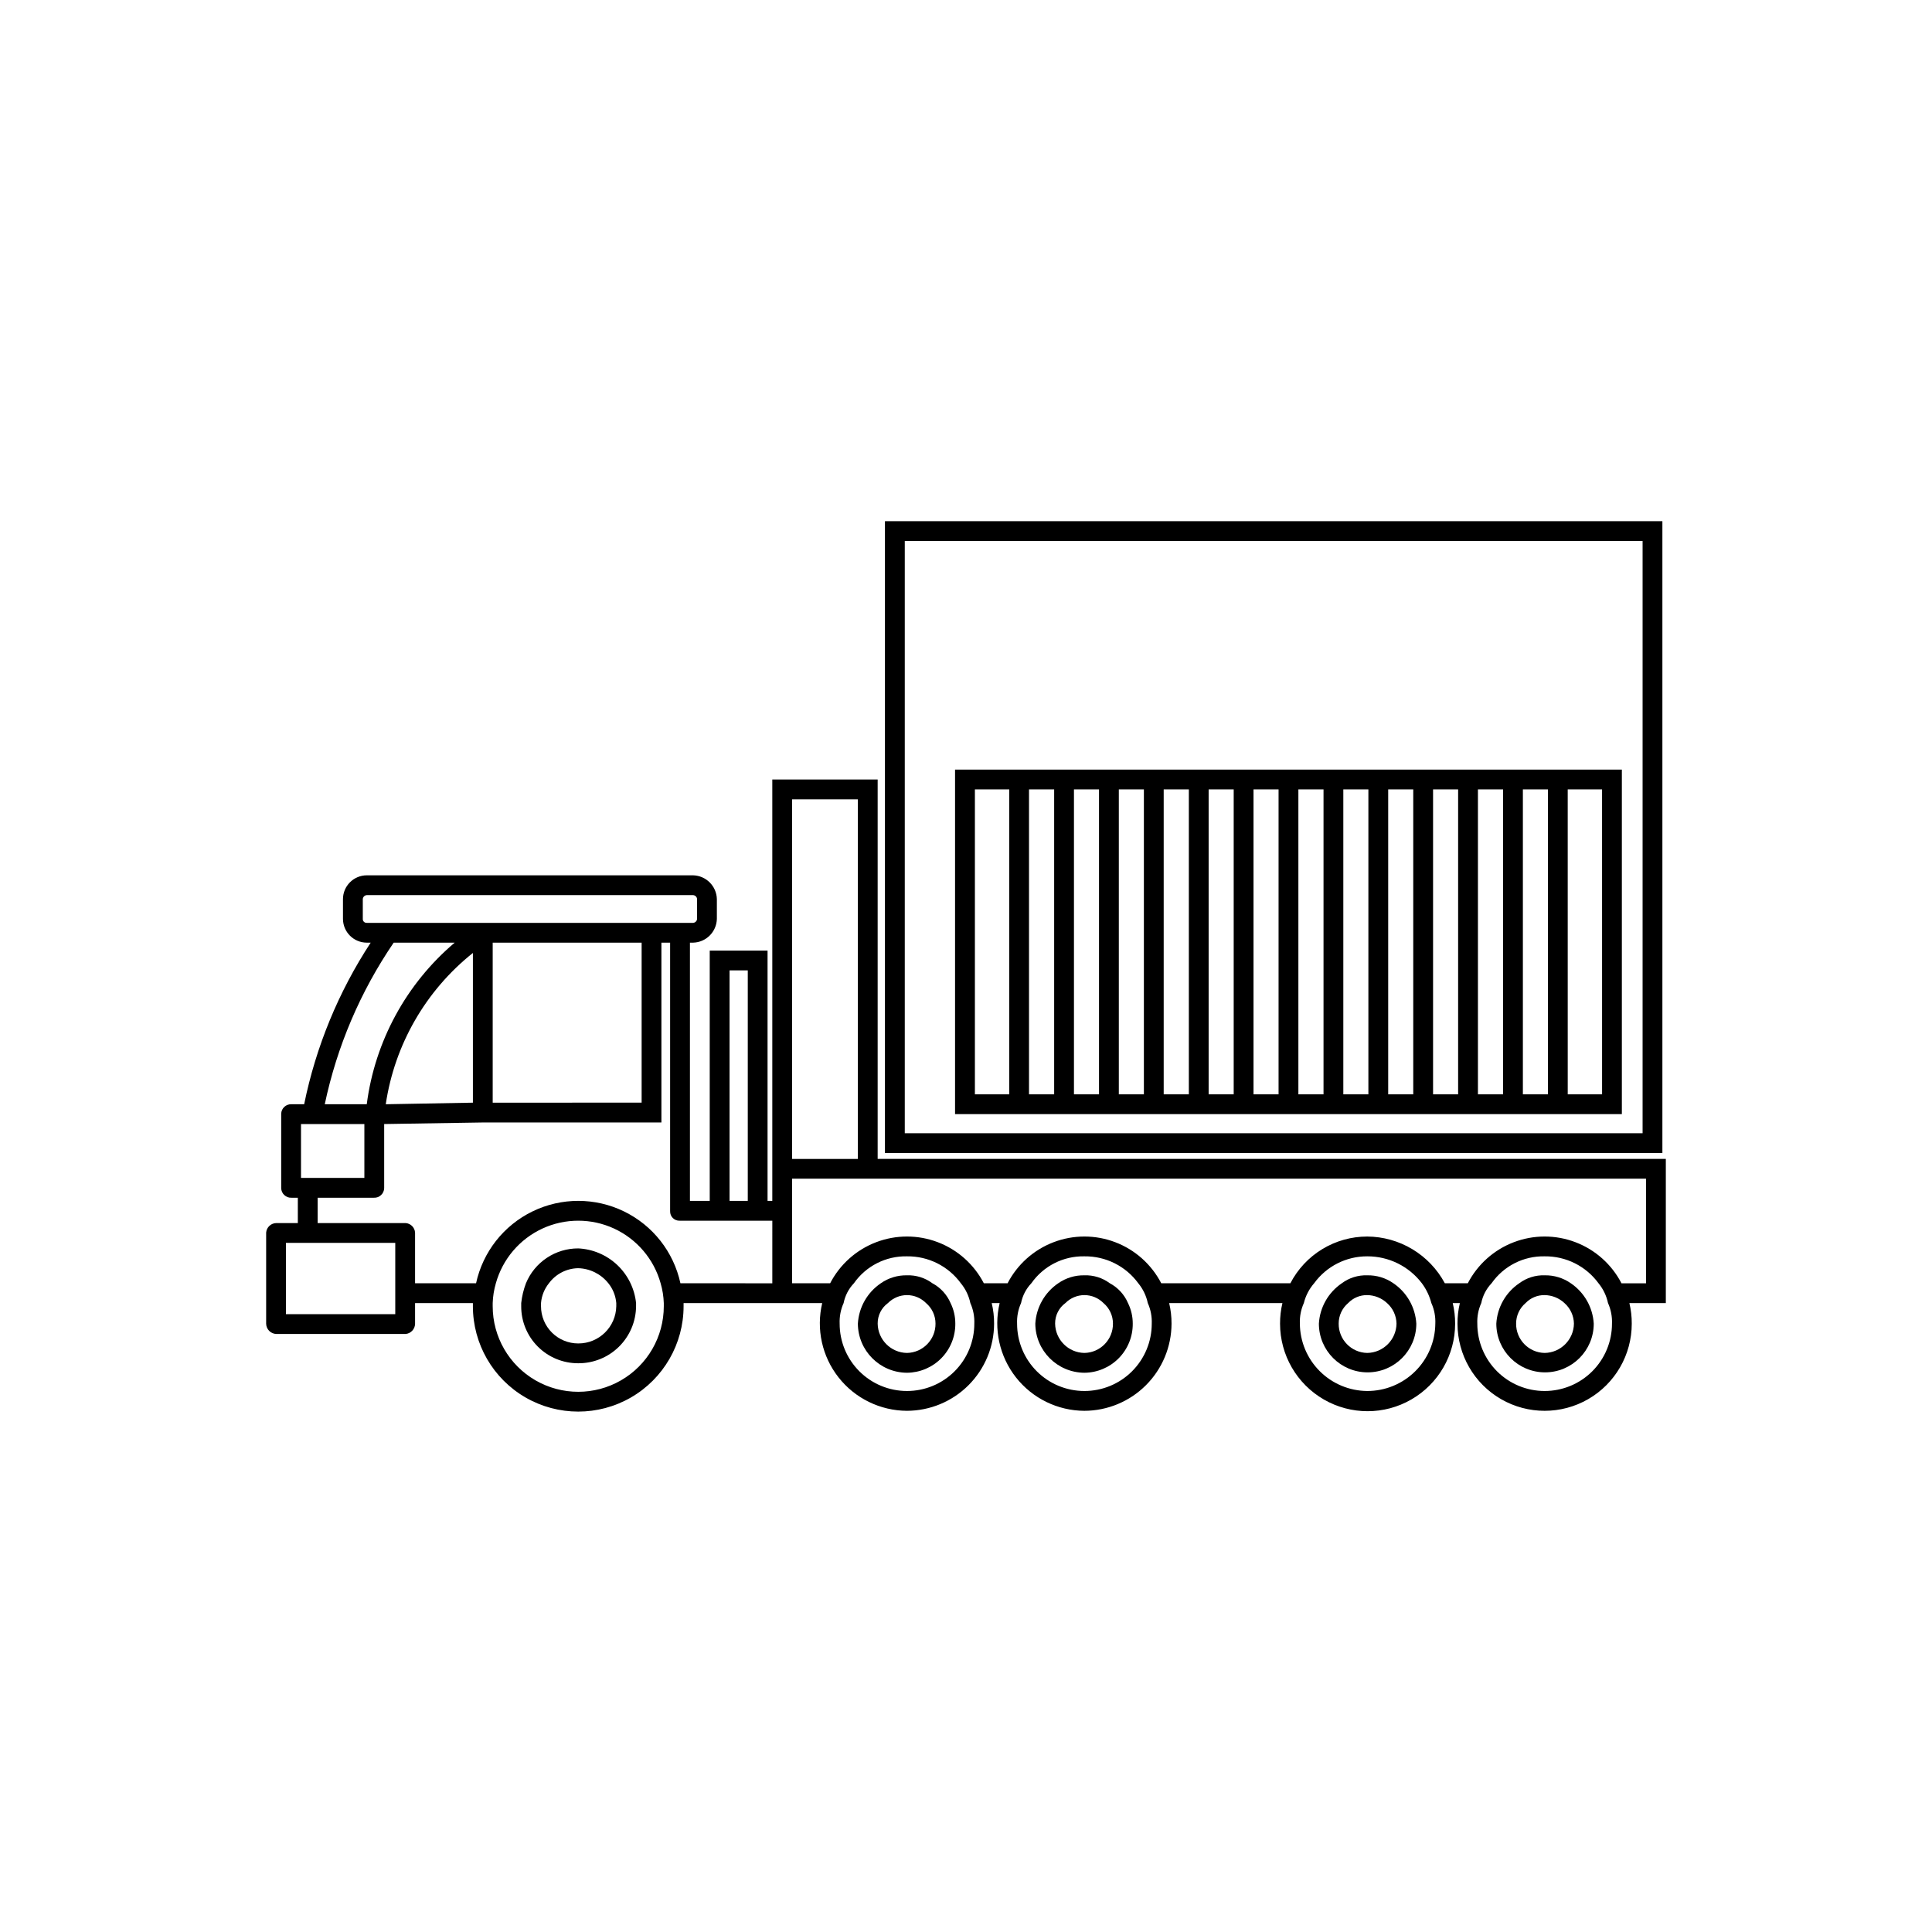 <?xml version="1.0" encoding="UTF-8"?>
<!-- The Best Svg Icon site in the world: iconSvg.co, Visit us! https://iconsvg.co -->
<svg fill="#000000" width="800px" height="800px" version="1.1" viewBox="144 144 512 512" xmlns="http://www.w3.org/2000/svg">
 <g>
  <path d="m297.24 474.84c-2.965-0.008-5.867 0.863-8.332 2.508-2.469 1.645-4.391 3.988-5.523 6.727-0.641 1.691-1.062 3.453-1.258 5.25v0.84c-0.02 4.012 1.57 7.867 4.406 10.703 2.84 2.84 6.695 4.426 10.707 4.41 4.035 0.023 7.914-1.555 10.789-4.387 2.875-2.836 4.504-6.691 4.535-10.727v-0.84c-0.402-3.848-2.168-7.426-4.977-10.082-2.812-2.656-6.484-4.219-10.348-4.402zm10.078 15.324c-0.094 5.492-4.586 9.887-10.078 9.863-2.617 0.004-5.129-1.035-6.981-2.883-1.852-1.852-2.891-4.363-2.887-6.981v-0.84c0.16-1.922 0.891-3.75 2.102-5.25 1.824-2.469 4.695-3.945 7.766-3.988 3.117 0.09 6.035 1.551 7.977 3.988 1.211 1.5 1.941 3.328 2.102 5.25z"/>
  <path d="m585.46 451.12h-208.87v-100.55h-27.922v111.68h-1.258v-66.336h-15.324v66.336h-5.246v-68.434h0.84l-0.004-0.004c3.445-0.082 6.215-2.856 6.301-6.297v-5.25c-0.086-3.441-2.856-6.211-6.301-6.297h-86.484c-3.477 0.012-6.289 2.824-6.301 6.297v5.25c0.012 3.473 2.824 6.289 6.301 6.297h1.051-0.004c-8.535 13.027-14.52 27.562-17.633 42.824h-3.359c-0.695-0.035-1.379 0.215-1.891 0.688-0.516 0.473-0.816 1.133-0.836 1.832v19.734-0.004c0.02 0.699 0.32 1.359 0.836 1.832 0.512 0.477 1.195 0.723 1.891 0.688h1.68v6.719h-5.668c-1.426 0.004-2.609 1.098-2.727 2.519v24.141c0.023 1.496 1.23 2.703 2.727 2.731h34.219c1.418-0.121 2.512-1.305 2.519-2.731v-5.457h15.324v0.84c0 9.973 5.32 19.191 13.957 24.18 8.641 4.984 19.281 4.984 27.922 0 8.637-4.988 13.957-14.207 13.957-24.18v-0.84h36.738c-1.637 6.883-0.043 14.141 4.332 19.699 4.375 5.562 11.051 8.82 18.129 8.852 6.117-0.02 11.98-2.457 16.309-6.785s6.766-10.188 6.781-16.309c0.012-1.836-0.199-3.668-0.629-5.457h2.102c-1.641 6.887-0.047 14.141 4.328 19.703 4.379 5.562 11.055 8.82 18.129 8.848 6.121-0.02 11.984-2.457 16.309-6.785 4.328-4.324 6.766-10.188 6.785-16.309 0.008-1.836-0.203-3.668-0.629-5.457h30.02-0.004c-0.426 1.789-0.637 3.621-0.629 5.457 0 8.289 4.422 15.945 11.598 20.09 7.176 4.144 16.02 4.144 23.195 0 7.18-4.144 11.602-11.801 11.602-20.09 0.008-1.836-0.203-3.668-0.633-5.457h1.891c-0.43 1.789-0.641 3.621-0.629 5.457 0 8.25 4.398 15.875 11.543 20s15.949 4.125 23.094 0 11.543-11.75 11.543-20c0.012-1.836-0.199-3.668-0.629-5.457h9.656zm-248.12-49.961h4.828v61.086h-4.828zm-96.145-12.594c-0.285 0.016-0.562-0.09-0.762-0.289-0.203-0.203-0.309-0.48-0.289-0.762v-5.25c0.035-0.562 0.484-1.012 1.051-1.047h86.488-0.004c0.566 0.035 1.016 0.484 1.051 1.047v5.25c-0.035 0.562-0.484 1.012-1.051 1.051zm72.844 5.246v42.402l-39.469 0.004v-42.402zm-65.707 0h16.164c-12.832 10.871-21.145 26.145-23.301 42.824h-11.129c3.234-15.332 9.438-29.879 18.266-42.824zm20.992 2.731v39.676l-23.09 0.418h-0.004c2.344-15.809 10.594-30.137 23.094-40.094zm-45.555 45.344h16.793v14.273h-16.793zm24.98 50.383-28.969-0.004v-18.895h28.969zm71.164-2.098v-0.004c0 8.098-4.32 15.582-11.336 19.633s-15.656 4.051-22.672 0-11.336-11.535-11.336-19.633v-0.84c0.059-1.777 0.34-3.543 0.84-5.25 1.785-6.402 6.289-11.699 12.32-14.492 6.035-2.789 12.988-2.789 19.023 0 6.031 2.793 10.539 8.09 12.32 14.492 0.5 1.707 0.781 3.473 0.84 5.25zm28.758-6.086-24.352-0.008c-1.801-8.309-7.316-15.332-14.965-19.047-7.648-3.719-16.578-3.719-24.227 0-7.644 3.715-13.164 10.738-14.965 19.047h-16.164v-13.434c-0.094-1.352-1.168-2.43-2.519-2.519h-23.301v-6.719h14.906-0.004c0.699 0.035 1.379-0.211 1.895-0.688 0.512-0.473 0.812-1.133 0.836-1.832v-17.004l26.238-0.418h47.23v-47.652h2.309v71.164h0.004c-0.027 0.676 0.23 1.332 0.707 1.809 0.48 0.48 1.137 0.738 1.812 0.711h24.562zm5.246-128.26h17.422v95.305h-17.422zm30.438 156.81 0.004-0.008c-4.734 0.004-9.273-1.875-12.621-5.223-3.348-3.348-5.227-7.887-5.223-12.621-0.078-1.875 0.281-3.746 1.051-5.457 0.391-1.973 1.336-3.793 2.727-5.25 3.203-4.574 8.48-7.254 14.066-7.137 5.633-0.07 10.953 2.59 14.273 7.137 1.254 1.523 2.117 3.324 2.519 5.25 0.77 1.711 1.129 3.582 1.051 5.457 0.004 4.734-1.875 9.273-5.223 12.621-3.348 3.348-7.887 5.227-12.621 5.223zm47.023 0 0.004-0.008c-4.734 0.004-9.277-1.875-12.621-5.223-3.348-3.348-5.227-7.887-5.223-12.621-0.078-1.875 0.281-3.746 1.051-5.457 0.391-1.973 1.336-3.793 2.727-5.25 3.203-4.574 8.48-7.254 14.066-7.137 5.633-0.07 10.953 2.59 14.273 7.137 1.254 1.523 2.117 3.324 2.519 5.25 0.77 1.711 1.129 3.582 1.051 5.457 0.004 4.734-1.875 9.273-5.223 12.621s-7.887 5.227-12.621 5.223zm74.941 0 0.004-0.008c-4.723-0.031-9.242-1.922-12.582-5.262-3.34-3.34-5.231-7.859-5.262-12.582-0.078-1.875 0.281-3.746 1.051-5.457 0.48-1.941 1.414-3.742 2.727-5.25 3.269-4.5 8.504-7.156 14.066-7.137 5.68-0.023 11.043 2.617 14.484 7.137 1.168 1.57 2.023 3.356 2.519 5.25 0.77 1.711 1.129 3.582 1.047 5.457-0.043 4.754-1.965 9.301-5.348 12.641-3.383 3.344-7.949 5.215-12.703 5.203zm47.023 0v-0.008c-4.731 0.004-9.273-1.875-12.621-5.223-3.344-3.348-5.223-7.887-5.219-12.621-0.082-1.875 0.277-3.746 1.047-5.457 0.395-1.973 1.34-3.793 2.731-5.25 3.203-4.574 8.48-7.254 14.062-7.137 5.637-0.07 10.953 2.59 14.277 7.137 1.25 1.523 2.113 3.324 2.519 5.25 0.77 1.711 1.129 3.582 1.051 5.457 0.004 4.734-1.875 9.273-5.223 12.621s-7.891 5.227-12.625 5.223zm26.871-28.551h-6.508v-0.008c-2.59-5-6.93-8.875-12.191-10.879-5.262-2.008-11.078-2.008-16.34 0-5.262 2.004-9.602 5.879-12.191 10.879h-6.09c-2-3.723-4.965-6.836-8.586-9.016-3.621-2.18-7.762-3.344-11.984-3.367-4.203 0-8.324 1.156-11.918 3.34-3.59 2.184-6.512 5.312-8.445 9.043h-34.219c-2.59-5-6.93-8.875-12.191-10.879-5.262-2.008-11.078-2.008-16.34 0-5.262 2.004-9.602 5.879-12.191 10.879h-6.297c-2.59-5-6.93-8.875-12.191-10.879-5.262-2.008-11.082-2.008-16.344 0-5.262 2.004-9.602 5.879-12.191 10.879h-10.078v-27.711h226.29z"/>
  <path d="m391.08 484.07c-1.938-1.438-4.305-2.18-6.719-2.098-2.473-0.051-4.898 0.684-6.926 2.098-3.586 2.426-5.836 6.383-6.09 10.707 0.035 7.172 5.844 12.977 13.016 13.016 3.426-0.027 6.699-1.414 9.102-3.856 2.402-2.441 3.734-5.738 3.703-9.16 0.008-1.895-0.422-3.762-1.258-5.457-0.965-2.25-2.668-4.102-4.828-5.25zm-6.719 18.473c-4.262-0.062-7.703-3.504-7.766-7.766-0.027-2.156 0.988-4.188 2.727-5.457 1.332-1.344 3.148-2.102 5.039-2.102s3.707 0.758 5.039 2.102c1.605 1.355 2.527 3.356 2.519 5.457 0.031 4.223-3.336 7.684-7.559 7.766z"/>
  <path d="m438.1 484.07c-1.938-1.438-4.305-2.18-6.715-2.098-2.473-0.051-4.898 0.684-6.93 2.098-3.582 2.426-5.832 6.383-6.086 10.707 0.035 7.172 5.84 12.977 13.016 13.016 3.422-0.027 6.699-1.414 9.098-3.856 2.402-2.441 3.738-5.738 3.707-9.16 0.008-1.895-0.426-3.762-1.262-5.457-0.961-2.25-2.664-4.102-4.828-5.25zm-6.719 18.473h0.004c-4.266-0.062-7.703-3.504-7.769-7.766-0.023-2.156 0.992-4.188 2.731-5.457 1.332-1.344 3.144-2.102 5.039-2.102 1.891 0 3.707 0.758 5.039 2.102 1.605 1.355 2.527 3.356 2.519 5.457 0.031 4.223-3.34 7.684-7.559 7.766z"/>
  <path d="m513.25 484.07c-2.027-1.414-4.453-2.148-6.926-2.098-2.414-0.082-4.781 0.66-6.719 2.098-3.582 2.426-5.836 6.383-6.086 10.707 0 7.129 5.777 12.91 12.91 12.91 7.129 0 12.91-5.781 12.91-12.91-0.254-4.324-2.504-8.277-6.09-10.707zm-6.926 18.473c-4.223-0.082-7.594-3.543-7.559-7.766-0.008-2.102 0.914-4.102 2.519-5.457 1.312-1.371 3.141-2.133 5.039-2.102 1.949 0.023 3.82 0.773 5.246 2.102 1.57 1.383 2.484 3.363 2.519 5.457-0.062 4.262-3.504 7.703-7.766 7.766z"/>
  <path d="m560.27 484.07c-2.031-1.414-4.453-2.148-6.93-2.098-2.41-0.082-4.777 0.66-6.715 2.098-3.586 2.426-5.836 6.383-6.086 10.707 0 7.129 5.777 12.91 12.91 12.91 7.129 0 12.91-5.781 12.91-12.91-0.254-4.324-2.504-8.281-6.09-10.707zm-6.926 18.473h-0.004c-4.219-0.082-7.59-3.547-7.555-7.766-0.008-2.102 0.914-4.102 2.519-5.457 1.312-1.371 3.141-2.133 5.035-2.102 1.953 0.023 3.824 0.773 5.25 2.102 1.566 1.383 2.484 3.363 2.519 5.457-0.062 4.262-3.504 7.703-7.769 7.766z"/>
  <path d="m584.55 282.12h-206.03v167.45h206.03zm-5.246 162.2h-195.53v-156.95h195.53z"/>
  <path d="m573.81 347.95h-176.71v91.309h176.71zm-145.2 5.246h6.641v80.812h-6.641zm-5.246 80.812h-6.664v-80.809h6.664zm17.137-80.812h6.641v80.812h-6.641zm11.891 0 6.664 0.004v80.812h-6.664zm11.91 0h6.641v80.812l-6.641 0.004zm11.891 0h6.641v80.812h-6.641zm11.891 0h6.664v80.812h-6.664zm11.91 0h6.641v80.812h-6.641zm11.891 0 6.641 0.004v80.812h-6.641zm11.891 0h6.641v80.812l-6.641 0.004zm11.891 0h6.664v80.812h-6.664zm11.91 0h6.641v80.812h-6.641zm-145.22 0h9.102v80.812h-9.102zm166.21 80.812h-9.102l-0.004-80.809h9.102z"/>
 </g>
</svg>
